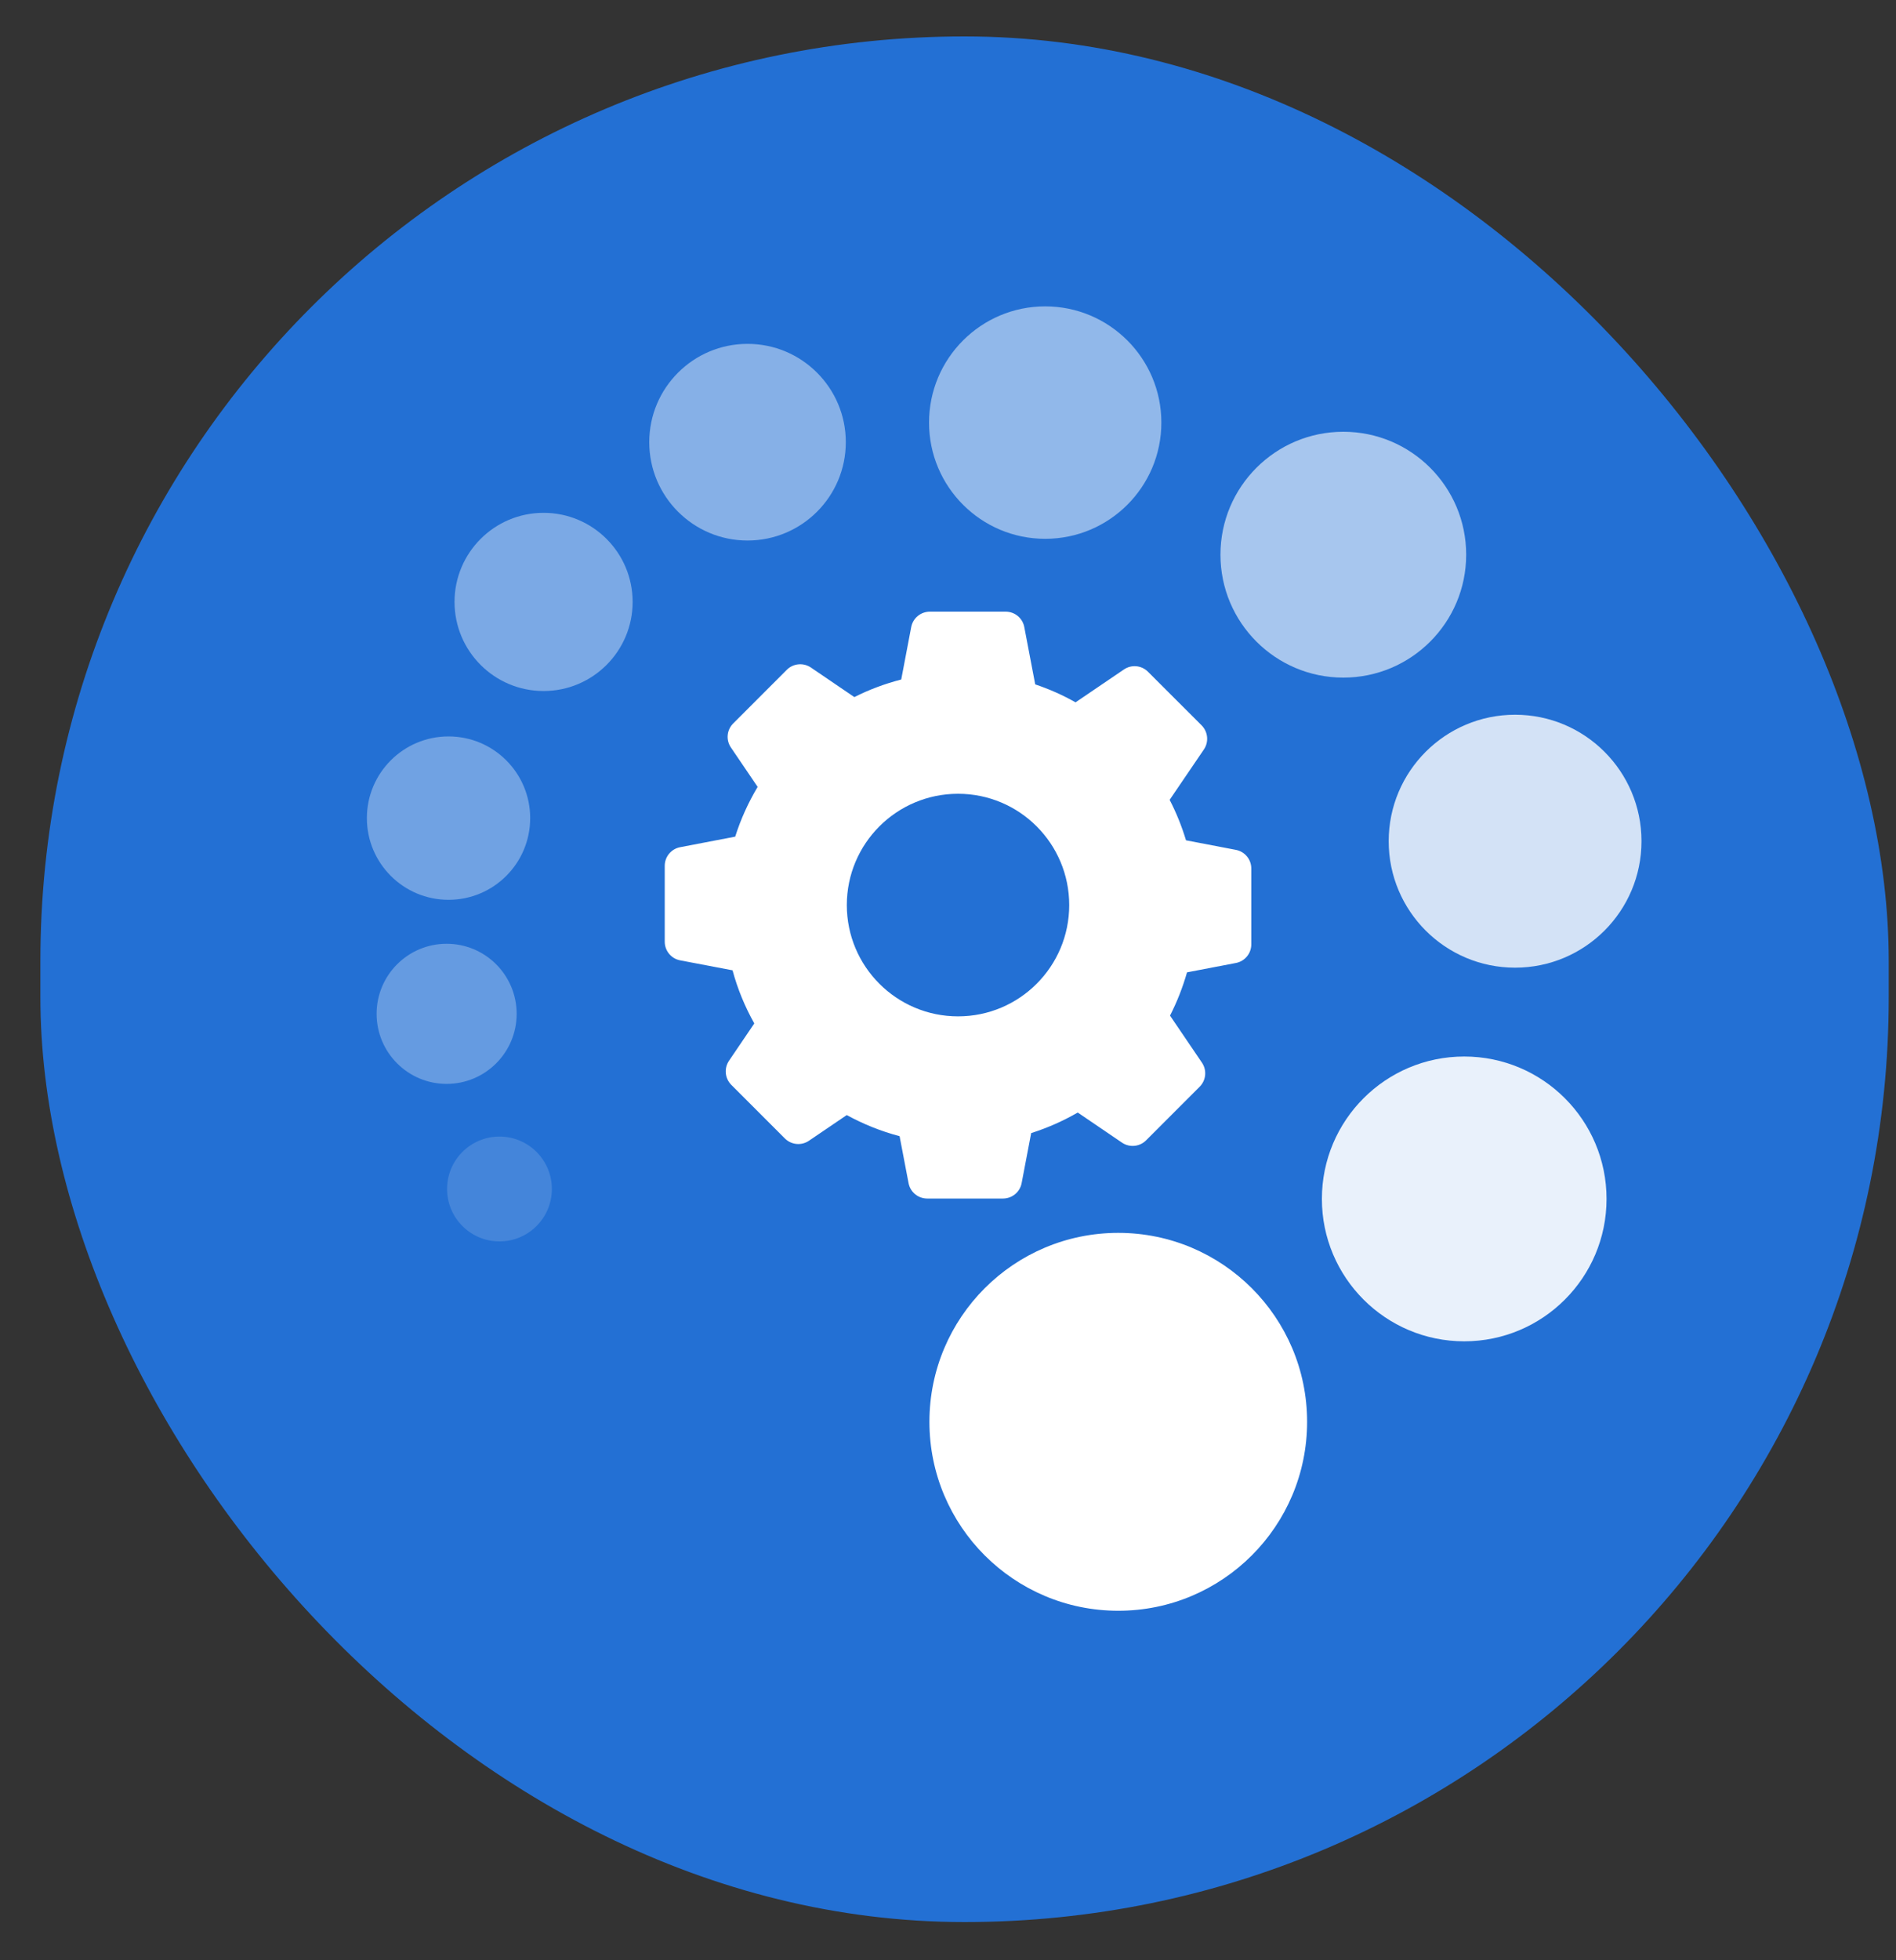 <svg width="30" height="31" viewBox="0 0 30 31" fill="none" xmlns="http://www.w3.org/2000/svg">
<rect x="0" y="0" width="30" height="31" fill="#333333" stroke="none"/>
<rect x="0.639" y="0.576" width="29.246" height="29.82" rx="14.623" fill="#2370D4"/>
<circle cx="23.168" cy="18.96" r="2.252" fill="white" fill-opacity="0.9"/>
<circle cx="17.694" cy="22.485" r="2.988" fill="white"/>
<circle cx="23.973" cy="13.303" r="2" fill="white" fill-opacity="0.8"/>
<circle cx="21.255" cy="8.772" r="1.944" fill="white" fill-opacity="0.6"/>
<circle cx="16.538" cy="6.683" r="1.838" fill="white" fill-opacity="0.5"/>
<circle cx="11.828" cy="6.993" r="1.555" fill="white" fill-opacity="0.45"/>
<circle cx="8.601" cy="9.519" r="1.409" fill="white" fill-opacity="0.4"/>
<circle cx="7.097" cy="12.938" r="1.292" fill="white" fill-opacity="0.35"/>
<circle cx="7.067" cy="16.033" r="1.108" fill="white" fill-opacity="0.3"/>
<circle cx="7.903" cy="18.803" r="0.829" fill="white" fill-opacity="0.15"/>
<path fill-rule="evenodd" clip-rule="evenodd" d="M14.713 9.673C14.569 9.673 14.445 9.775 14.418 9.916L14.26 10.746C14.001 10.813 13.752 10.906 13.518 11.024L12.83 10.556C12.711 10.476 12.551 10.491 12.45 10.592L11.601 11.441C11.499 11.543 11.484 11.702 11.565 11.821L11.988 12.444C11.841 12.69 11.721 12.953 11.633 13.231L10.761 13.398C10.62 13.425 10.518 13.549 10.518 13.692V14.892C10.518 15.036 10.62 15.16 10.761 15.187L11.591 15.345C11.671 15.642 11.788 15.923 11.935 16.185L11.535 16.775C11.454 16.894 11.469 17.054 11.571 17.156L12.419 18.004C12.521 18.106 12.681 18.121 12.8 18.04L13.398 17.634C13.659 17.777 13.94 17.89 14.234 17.968L14.376 18.711C14.403 18.852 14.527 18.954 14.671 18.954H15.87C16.014 18.954 16.138 18.852 16.165 18.711L16.316 17.919C16.575 17.837 16.822 17.727 17.053 17.594L17.753 18.07C17.872 18.151 18.032 18.136 18.134 18.034L18.982 17.186C19.084 17.084 19.099 16.924 19.018 16.805L18.513 16.061C18.624 15.844 18.714 15.615 18.782 15.377L19.555 15.229C19.697 15.202 19.799 15.078 19.799 14.934V13.735C19.799 13.591 19.697 13.467 19.555 13.44L18.766 13.289C18.699 13.067 18.612 12.852 18.507 12.649L19.049 11.852C19.13 11.733 19.114 11.573 19.013 11.471L18.164 10.623C18.062 10.521 17.903 10.506 17.784 10.587L17.018 11.107C16.817 10.993 16.603 10.898 16.38 10.823L16.207 9.916C16.18 9.775 16.057 9.673 15.913 9.673H14.713ZM15.159 16.073C16.131 16.073 16.918 15.285 16.918 14.313C16.918 13.341 16.131 12.553 15.159 12.553C14.187 12.553 13.399 13.341 13.399 14.313C13.399 15.285 14.187 16.073 15.159 16.073Z" fill="white"/>
</svg>

